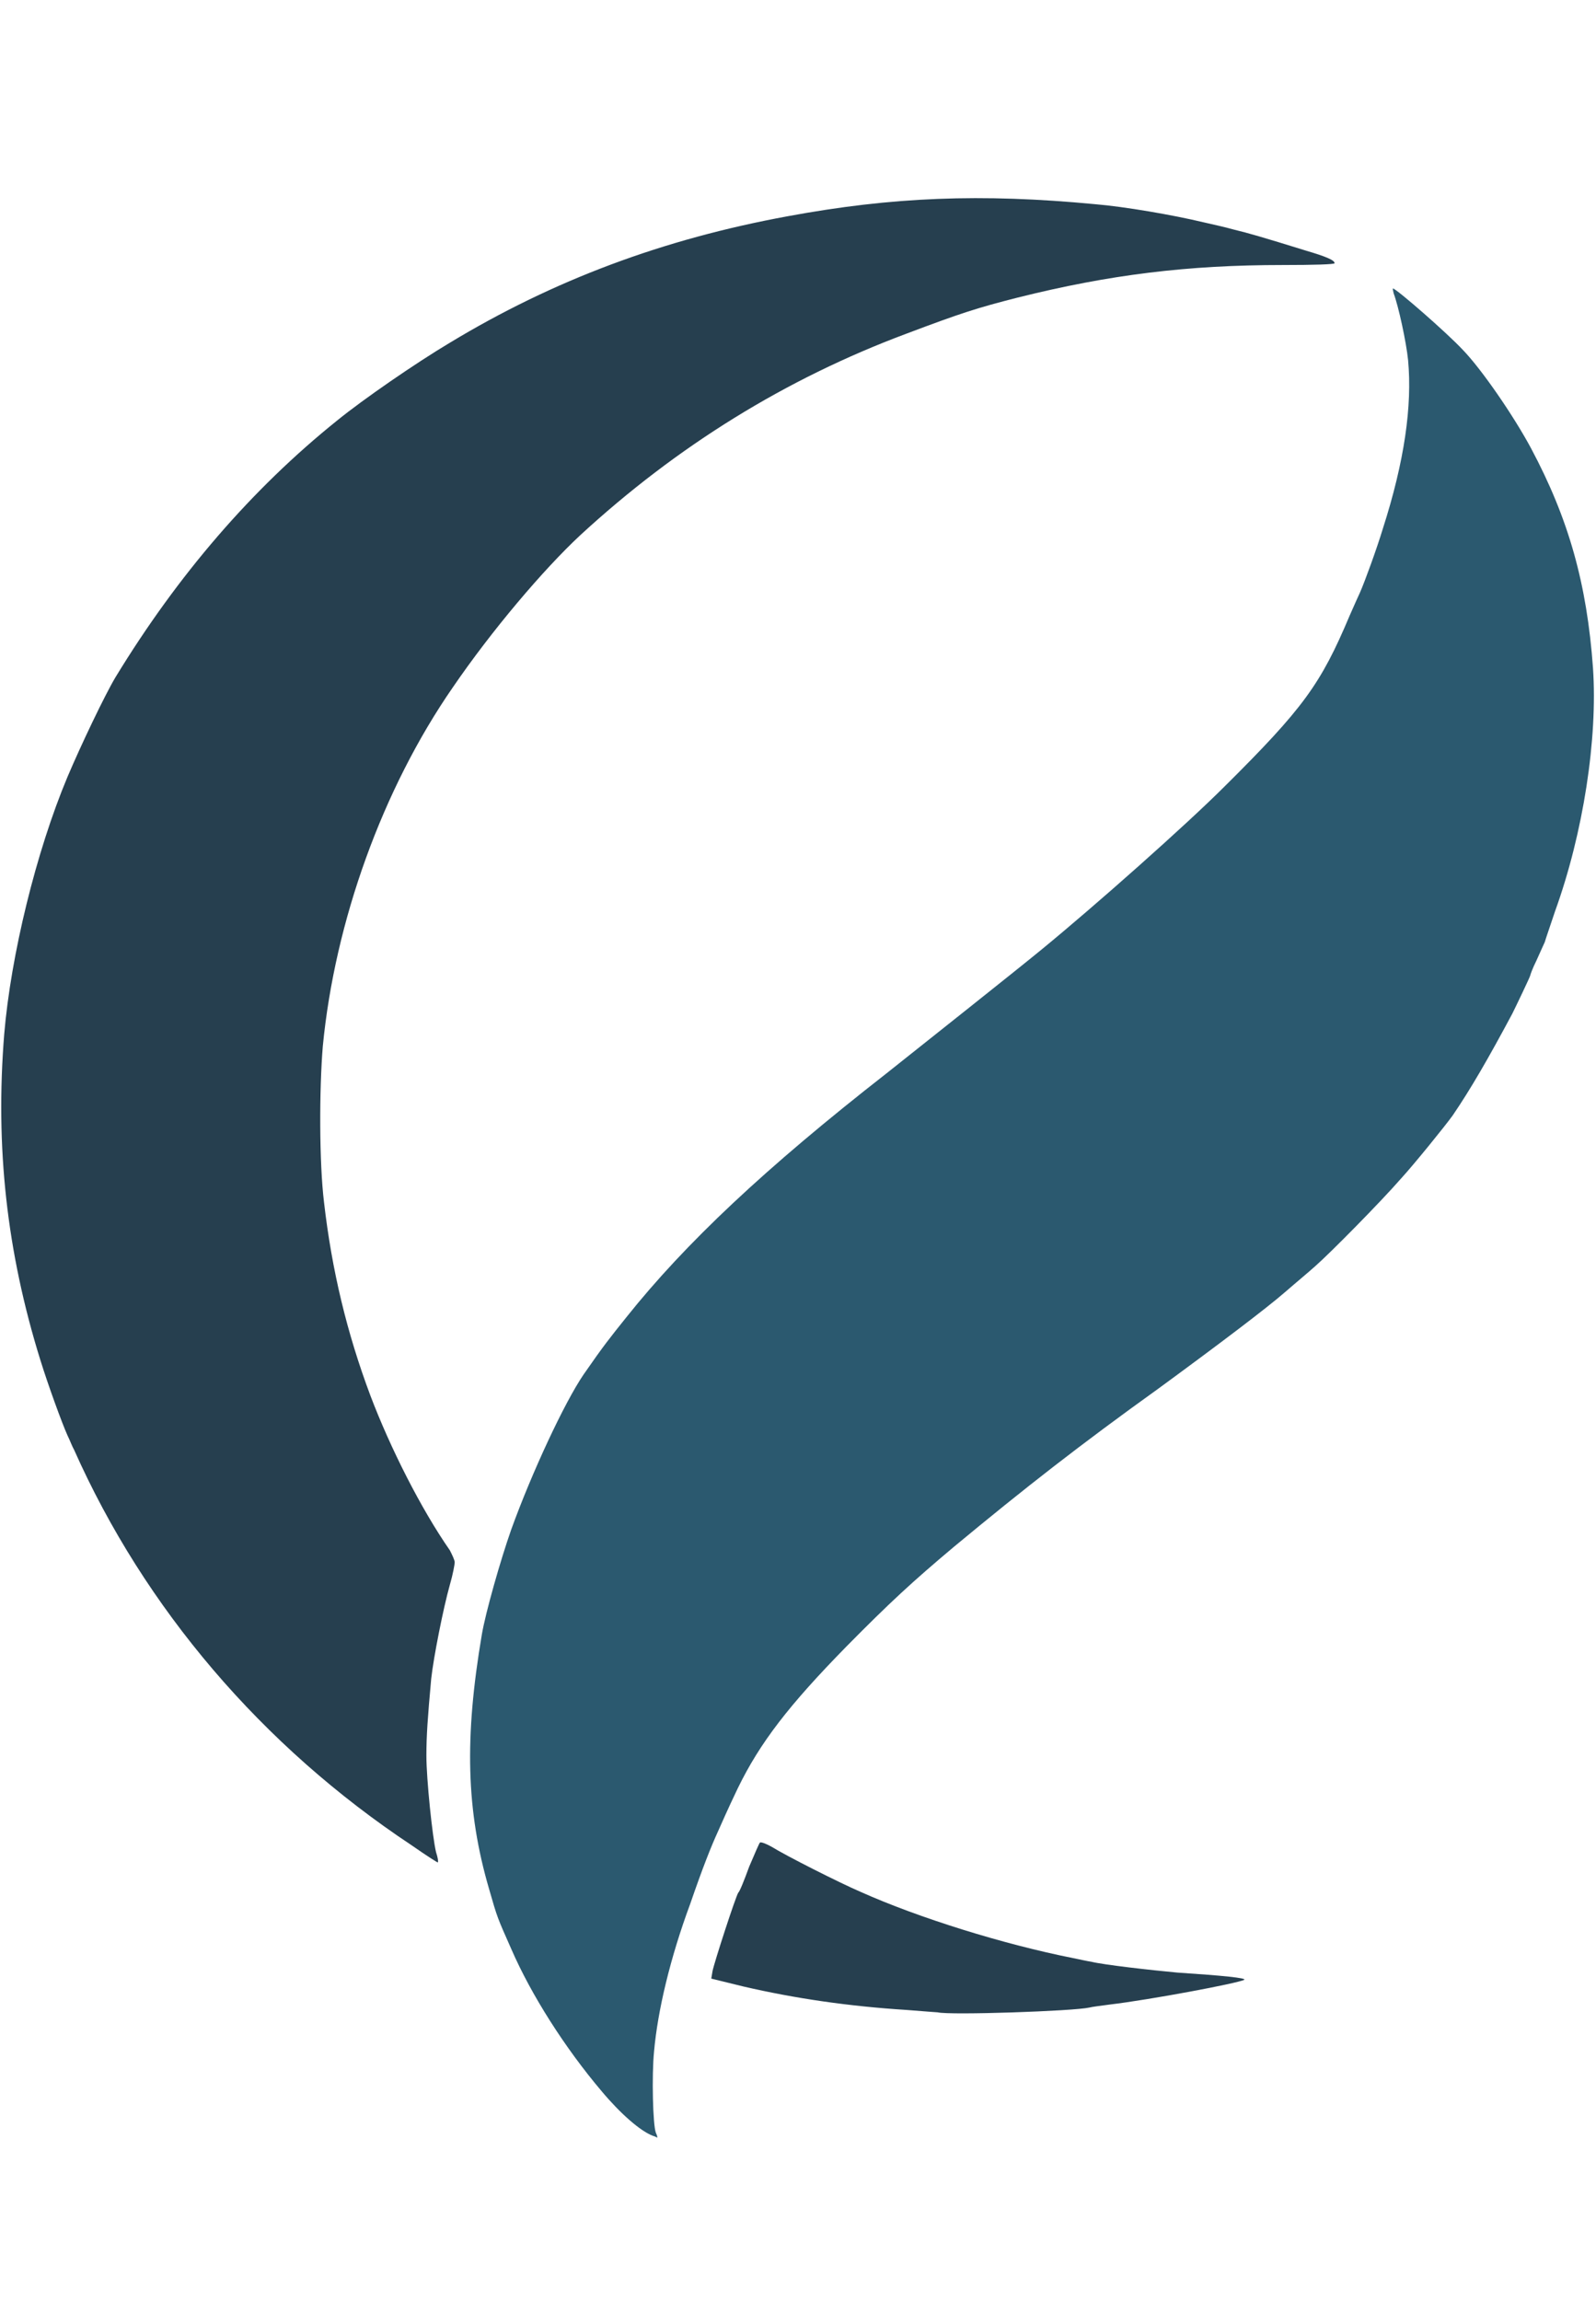 <svg version="1.2" xmlns="http://www.w3.org/2000/svg" viewBox="0 0 265 382" width="265" height="382">
	<title>geesemed_logo-svg</title>
	<style>
		.s0 { fill: #2b596f } 
		.s1 { fill: #263f4f } 
	</style>
	<path id="Layer" class="s0" d="m108.4 354.6c-2.1-0.8-5.4-3.7-8.5-7.4-6.1-7.2-11.7-16-15-23.6-2.3-5.2-2.3-5.1-3.7-10-3.8-13-4.1-25.1-1.2-42.2 0.6-3.6 3.1-12.4 4.9-17.5 3.4-9.4 8.8-21 12-25.7 3.4-4.9 4.3-6 7.1-9.5 9.8-12.3 23.1-24.8 43.2-40.5 6.4-5.1 21.3-16.9 25.8-20.6 8.9-7.3 23.9-20.6 30.3-27 13.1-13 16-17 20.8-28.4 0.8-1.8 1.5-3.4 1.7-3.8 0.8-1.8 2.8-7.3 3.8-10.6 3.6-11.2 4.9-20.4 4.2-28-0.3-3-1.6-9-2.4-11.1-0.1-0.5-0.2-0.8-0.1-0.8 0.5 0 8.9 7.3 11.6 10.2 3.1 3.2 8.4 10.9 11.3 16.3 6.3 11.8 9.3 22.6 10.3 36.5 0.8 11.7-1.6 27.4-6.3 40.4-0.8 2.4-1.6 4.7-1.7 5.1-0.2 0.4-0.8 1.8-1.4 3.1-0.6 1.2-1 2.3-1 2.4 0 0.2-2.4 5.2-3 6.4-3.9 7.3-6.9 12.5-9.9 16.9-1.3 1.8-6.4 8.1-8.6 10.5-3.4 3.9-11.8 12.4-14.2 14.5-1.1 1-3.4 2.9-5 4.3-3.1 2.7-10.9 8.6-21 16-13.1 9.4-22.3 16.6-34 26.3-6.9 5.8-10.6 9.2-17.9 16.6-9.5 9.7-14.3 15.9-18 23.5-0.8 1.7-1.4 2.9-3.3 7.2-1.1 2.4-2.5 5.9-4.6 12-3.3 8.9-5.4 17.7-6 24.5-0.4 4-0.2 12.2 0.3 13.5 0.2 0.4 0.3 0.8 0.2 0.8 0 0-0.3-0.2-0.7-0.3z"/>
	<path id="Layer" class="s1" d="m155.7 334.1c-0.2 0-2.6-0.2-5.2-0.4-9.5-0.6-18.5-1.9-27.1-3.9l-5.3-1.3 0.2-1.2c0.2-1.2 3.9-12.6 4.3-13.1 0.2-0.1 1-2.1 1.8-4.3 0.9-2.1 1.7-4 1.8-4 0.2-0.1 1 0.2 1.9 0.7 2.4 1.5 11.3 6 14.8 7.5 9.6 4.3 23.7 8.7 35.3 11 1 0.2 2.3 0.5 3 0.6 2 0.5 9.9 1.4 14.3 1.8 7.6 0.5 11.5 0.9 11.1 1.2-1.2 0.6-15.6 3.3-22.3 4.1-1.5 0.2-3.1 0.4-3.4 0.5-2.6 0.6-23.2 1.3-25.2 0.8z"/>
	<path id="Layer" class="s1" d="m68.4 306.4c-24.9-16.5-44.4-39.4-56.1-65.7-0.3-0.5-0.7-1.6-1.1-2.4-0.9-2-3.2-8.3-4.5-12.5-5.6-18-7.5-35.4-6-54.1 1.1-13.1 5.3-30.3 10.5-42.7 2.2-5.2 6.2-13.6 8-16.6 10.3-16.9 22.6-31.2 36.8-42.6 4.3-3.5 13-9.5 18.7-12.9 17.2-10.4 35.4-17.2 56.1-21 17.3-3.2 32.1-3.8 51-2 4.9 0.4 13 1.8 18 3 1.3 0.3 3.6 0.8 5 1.2 2.5 0.6 4.9 1.3 12 3.5 3.4 1 4.8 1.6 4.8 2.1 0 0.2-3.5 0.3-8.6 0.3-15.8 0-28.8 1.6-44 5.4-6.7 1.7-9.5 2.6-18.5 6q-30 11.2-54.2 33.5c-6.1 5.7-14.6 15.7-21.1 25.2-11.7 16.9-19.6 38.9-21.6 59.6-0.6 7.3-0.6 19.3 0.2 25.9 1.3 11.3 3.8 21.7 7.7 32.1 3.3 8.7 8.4 18.8 13.2 25.7 0.4 0.8 0.8 1.6 0.8 2 0 0.3-0.3 2-0.8 3.7-1.1 3.9-2.7 12-3.1 15.6-0.6 6.6-0.8 9.5-0.8 12.8 0 3.9 1 13.5 1.6 16 0.3 0.9 0.4 1.6 0.3 1.7 0 0.1-2-1.2-4.3-2.8z"/>
</svg>
